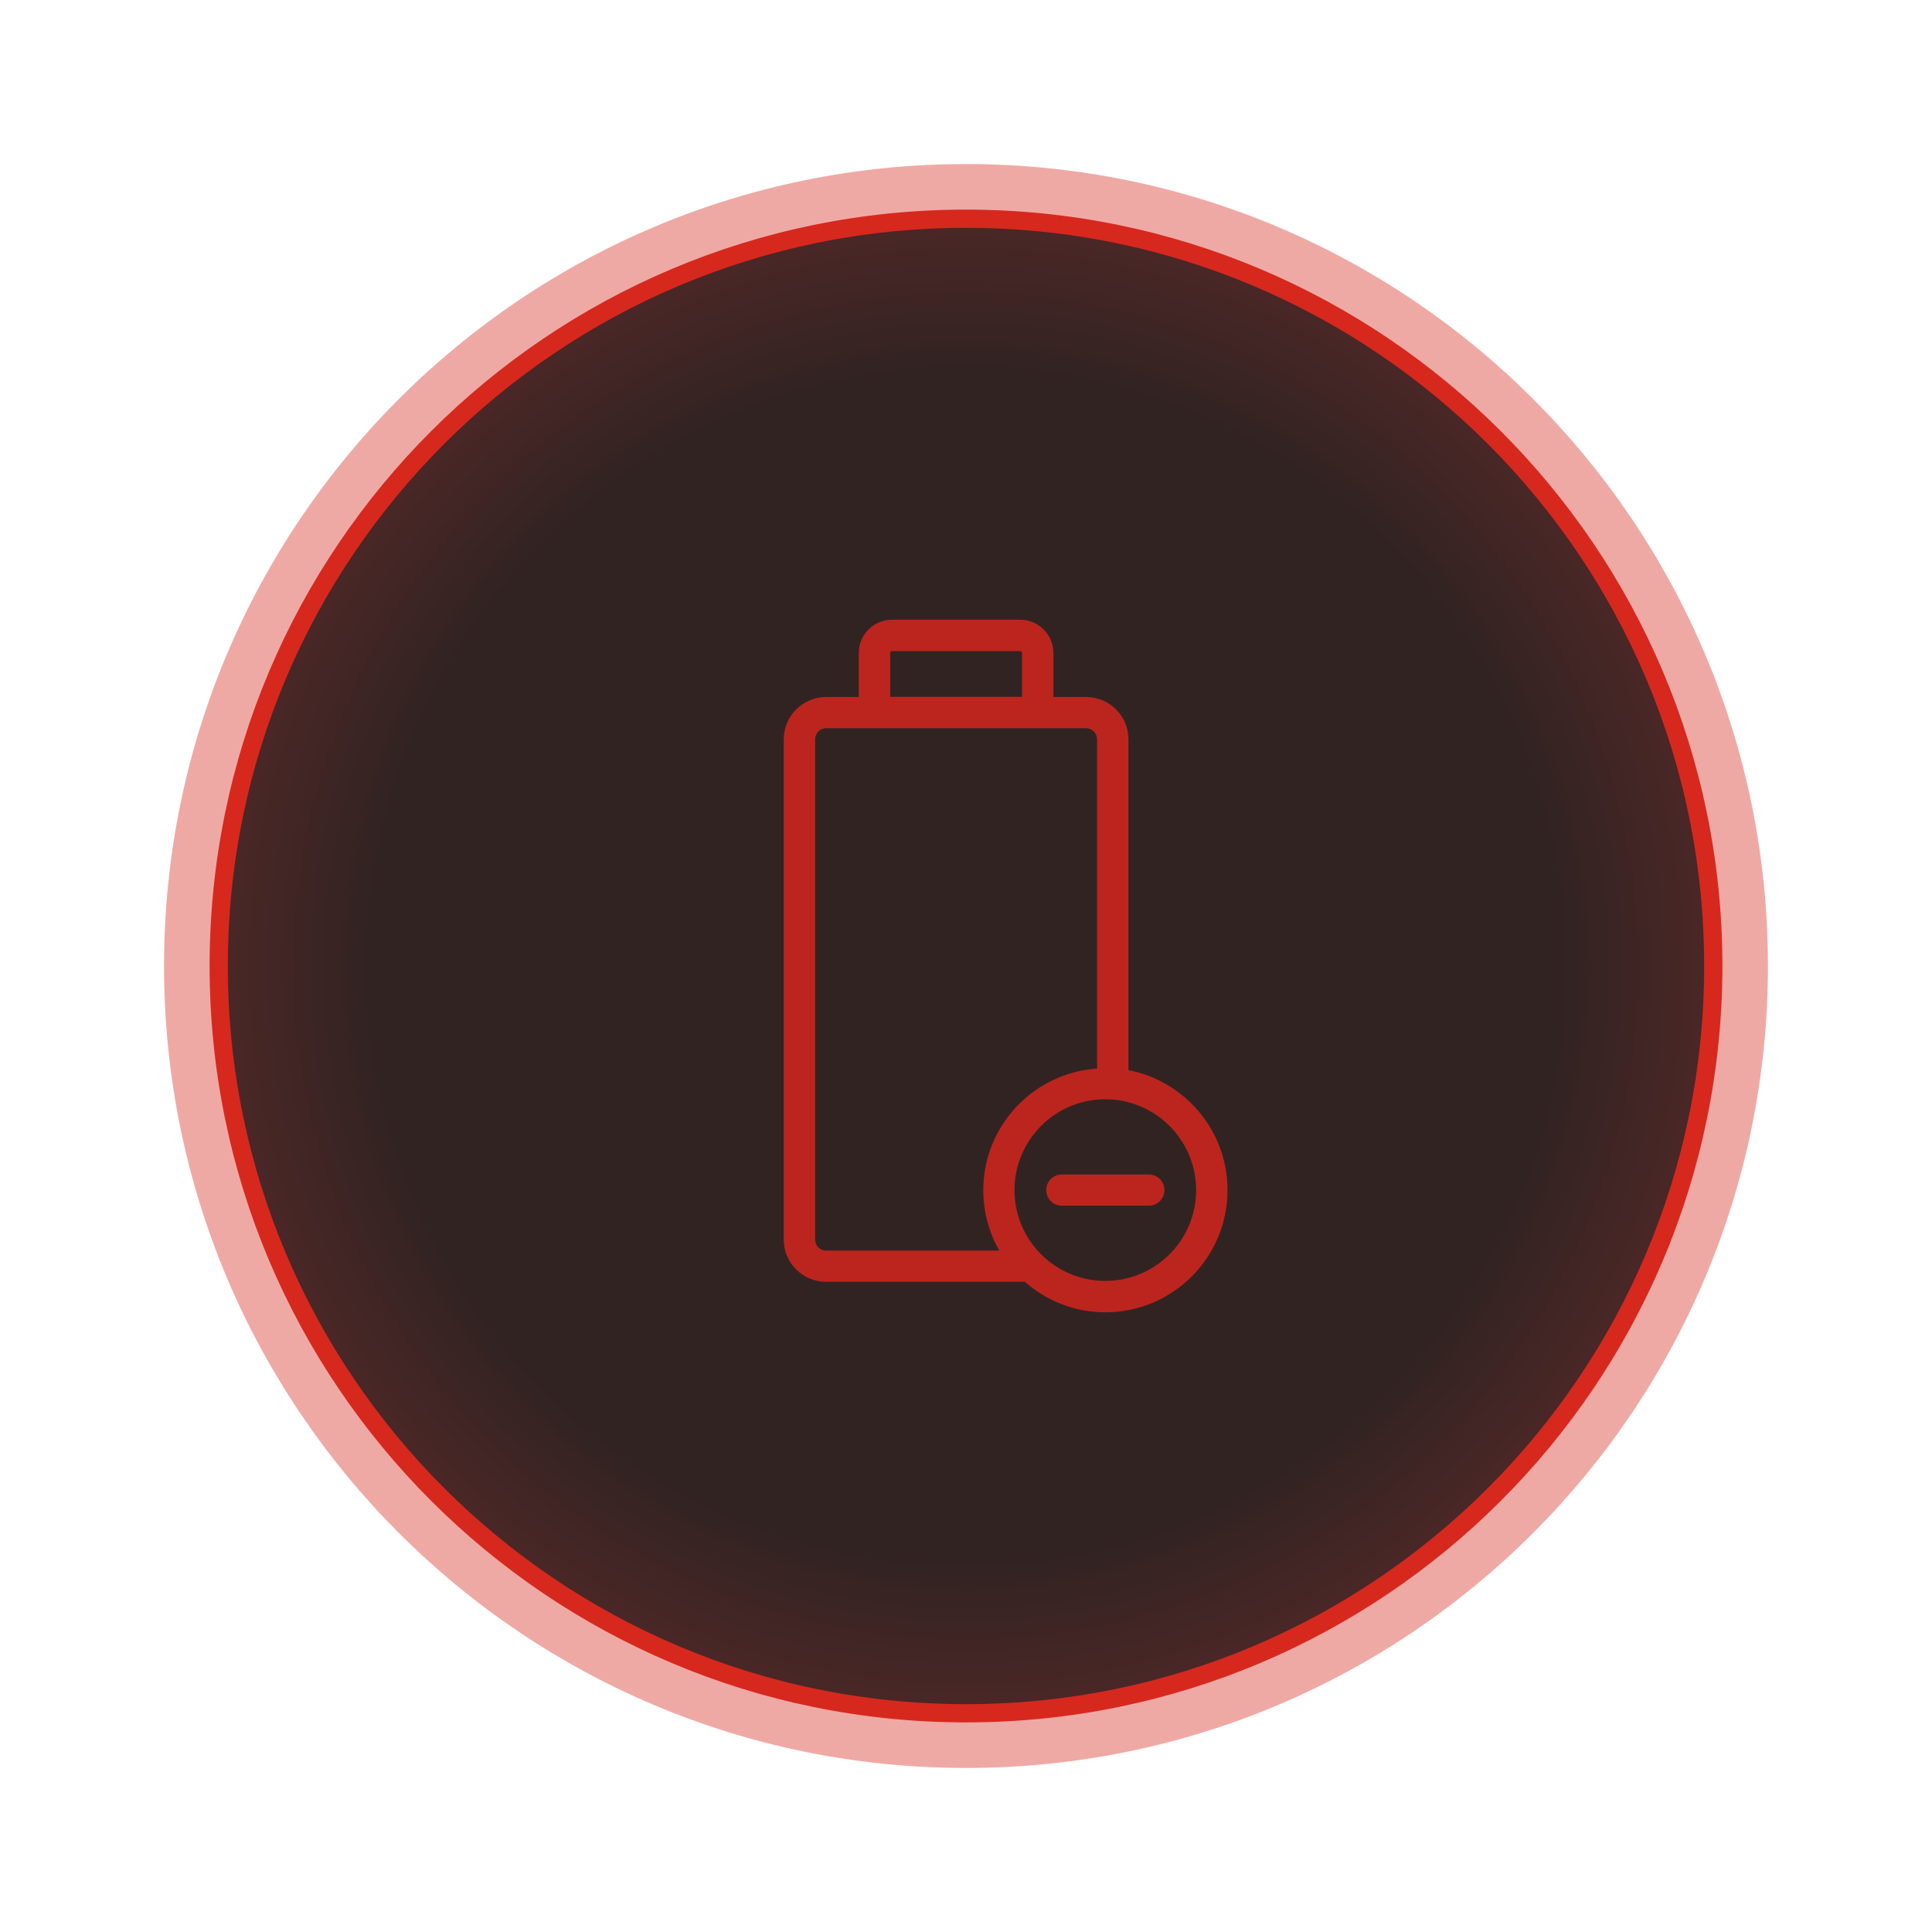 <?xml version="1.0" encoding="UTF-8"?> <svg xmlns="http://www.w3.org/2000/svg" width="106" height="106" viewBox="0 0 106 106" fill="none"><g clip-path="url(#clip0_464_171)"><mask id="mask0_464_171" style="mask-type:luminance" maskUnits="userSpaceOnUse" x="0" y="0" width="106" height="106"><path d="M106 0H0V106H106V0Z" fill="white"></path></mask><g mask="url(#mask0_464_171)"><mask id="mask1_464_171" style="mask-type:luminance" maskUnits="userSpaceOnUse" x="0" y="0" width="106" height="106"><path d="M106 0H0V106H106V0Z" fill="white"></path></mask><g mask="url(#mask1_464_171)"><g filter="url(#filter0_f_464_171)"><path d="M53 97C77.3 97 97 77.3 97 53C97 28.7 77.3 9 53 9C28.7 9 9 28.7 9 53C9 77.3 28.7 97 53 97Z" fill="#D7281E" fill-opacity="0.4"></path></g><path d="M94 53C94 75.644 75.644 94 53 94C30.356 94 12 75.644 12 53C12 30.356 30.356 12 53 12C75.644 12 94 30.356 94 53Z" fill="url(#paint0_radial_464_171)" fill-opacity="0.8" stroke="#D7281E"></path></g></g><path d="M55.968 34H48.945C47.935 34 47.117 34.818 47.117 35.828V38.242H45.328C44.049 38.242 43 39.282 43 40.561V68.008C43 69.287 44.039 70.326 45.328 70.326H56.228C57.411 71.365 58.95 72 60.644 72C64.338 72 67.349 68.999 67.349 65.295C67.349 62.033 65.001 59.311 61.913 58.714V40.561C61.913 39.282 60.874 38.242 59.585 38.242H57.796V35.828C57.796 34.818 56.978 34 55.968 34ZM48.84 35.828C48.84 35.77 48.888 35.722 48.945 35.722H55.968C56.026 35.722 56.074 35.77 56.074 35.828V38.233H48.84V35.828ZM65.627 65.295C65.627 68.046 63.395 70.278 60.644 70.278C57.892 70.278 55.66 68.046 55.66 65.295C55.66 62.543 57.892 60.311 60.644 60.311C63.395 60.311 65.627 62.553 65.627 65.295ZM60.191 40.561V58.628C56.709 58.859 53.948 61.764 53.948 65.304C53.948 66.507 54.275 67.632 54.823 68.614H45.328C44.991 68.614 44.722 68.344 44.722 68.008V40.561C44.722 40.234 44.991 39.955 45.328 39.955H59.585C59.922 39.955 60.191 40.224 60.191 40.561Z" fill="#BC251D"></path><path d="M57.402 65.295C57.402 65.766 57.787 66.151 58.258 66.151H63.03C63.502 66.151 63.886 65.766 63.886 65.295C63.886 64.823 63.502 64.439 63.03 64.439H58.258C57.787 64.439 57.402 64.823 57.402 65.295Z" fill="#BC251D"></path></g><defs><filter id="filter0_f_464_171" x="0.9" y="0.9" width="104.2" height="104.2" filterUnits="userSpaceOnUse" color-interpolation-filters="sRGB"><feFlood flood-opacity="0" result="BackgroundImageFix"></feFlood><feBlend mode="normal" in="SourceGraphic" in2="BackgroundImageFix" result="shape"></feBlend><feGaussianBlur stdDeviation="4.05" result="effect1_foregroundBlur_464_171"></feGaussianBlur></filter><radialGradient id="paint0_radial_464_171" cx="0" cy="0" r="1" gradientUnits="userSpaceOnUse" gradientTransform="translate(53 53) rotate(93.556) scale(88.671)"><stop offset="0.365" stop-color="#020102"></stop><stop offset="1" stop-color="#D7281E"></stop></radialGradient><clipPath id="clip0_464_171"><rect width="106" height="106" fill="white"></rect></clipPath></defs></svg> 